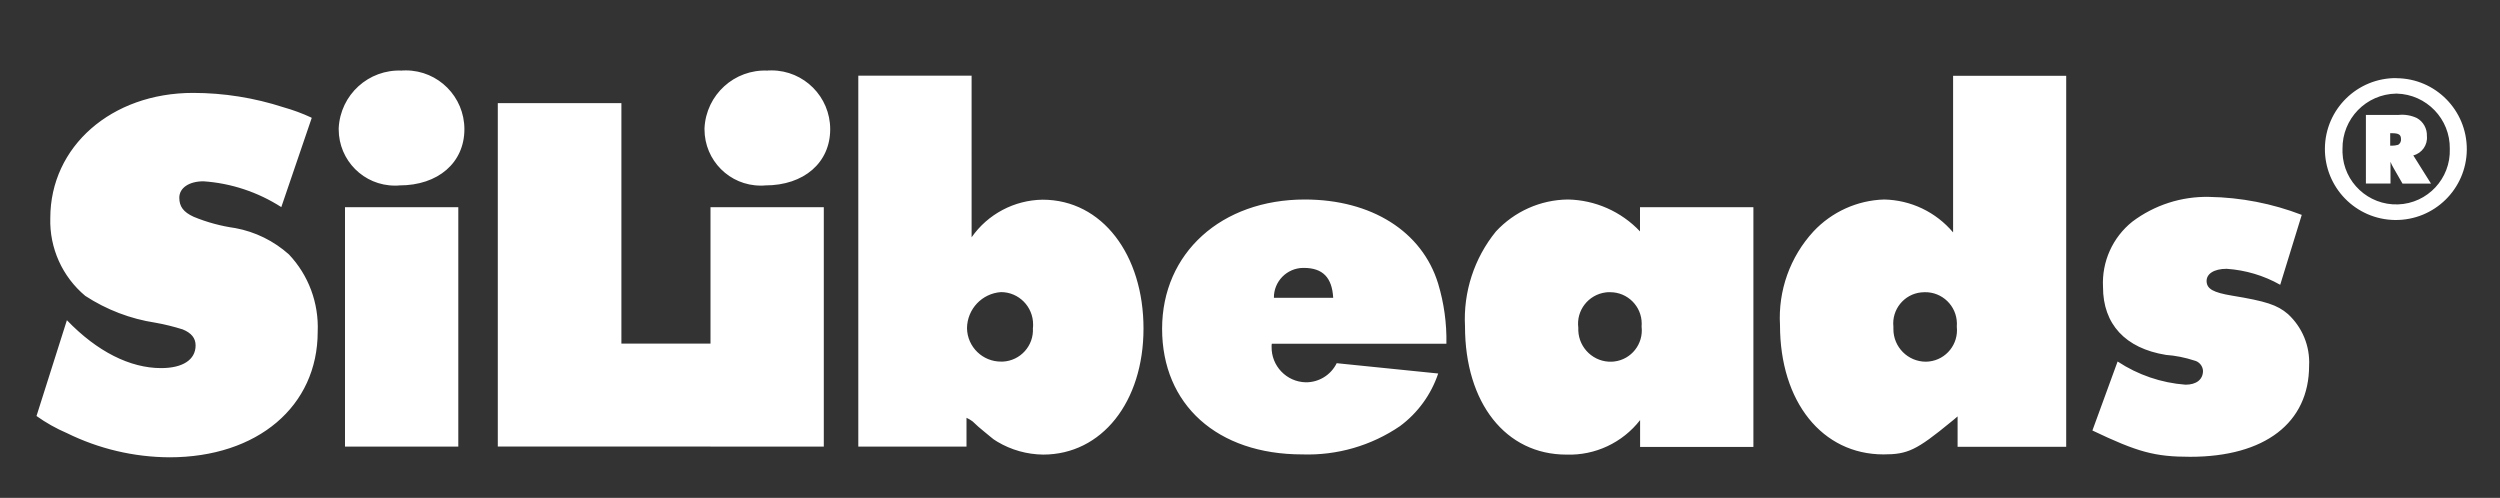 <?xml version="1.0" encoding="UTF-8"?> <svg xmlns="http://www.w3.org/2000/svg" id="Capa_1" version="1.1" viewBox="0 0 250 49.79"><rect x="0" y="0" width="250" height="49.79" fill="#333333" stroke="none"/><defs><style> .st0 { fill: #fff; } </style></defs><path id="Logo_-_SiLibeads" class="st0" d="M239.66,9.36c2.99.07,5.37,2.54,5.32,5.53.1,2.96-2.22,5.45-5.18,5.55-2.96.1-5.45-2.22-5.55-5.18,0-.12,0-.24,0-.37-.04-3.01,2.36-5.48,5.37-5.53.01,0,.03,0,.04,0M239.66,7.81c-3.92-.04-7.13,3.1-7.17,7.02-.04,3.92,3.1,7.13,7.02,7.17,3.92.04,7.13-3.1,7.17-7.02,0-.02,0-.05,0-.07,0-3.89-3.13-7.06-7.02-7.09M239.04,13.32h.12c.72,0,.94.14.94.6.02.23-.09.44-.28.56-.21.06-.42.09-.64.09h-.16v-1.25h.01ZM236.59,11.48v6.87h2.46v-2.17c.09.22.19.43.31.63l.89,1.55h2.85l-1.77-2.82c.87-.22,1.45-1.05,1.36-1.94.03-.74-.36-1.44-1.01-1.8-.56-.26-1.18-.37-1.8-.31h-3.29ZM230.18,21.49c-2.96-1.14-6.1-1.75-9.27-1.8-2.76-.06-5.46.81-7.67,2.47-1.98,1.58-3.07,4.01-2.94,6.54,0,3.71,2.22,6.13,6.29,6.79.96.07,1.91.26,2.83.56.49.11.85.53.88,1.03,0,.88-.67,1.39-1.75,1.39-2.42-.18-4.76-.98-6.79-2.32l-2.52,6.9c4.53,2.16,6.23,2.63,9.78,2.63,7.47,0,11.89-3.4,11.89-9.12.1-1.95-.68-3.83-2.11-5.15-1.08-.93-2.22-1.29-5.62-1.85-1.86-.31-2.47-.67-2.52-1.39-.05-.77.72-1.29,2.01-1.29,1.88.13,3.71.67,5.35,1.6l2.16-7.01ZM192.48,29.22c1.74-.03,3.18,1.36,3.21,3.11,0,.11,0,.23-.01.34.19,1.73-1.05,3.29-2.78,3.48-.1.01-.21.02-.31.02-1.8,0-3.26-1.47-3.25-3.27,0-.08,0-.15,0-.23-.18-1.71,1.06-3.25,2.77-3.43.12-.01.24-.02.36-.02M206.64,7.58h-11.33v15.66c-1.72-2.04-4.23-3.24-6.9-3.29-2.68.08-5.22,1.23-7.06,3.19-2.34,2.54-3.55,5.92-3.35,9.37,0,7.67,4.22,12.93,10.35,12.93,2.42,0,3.29-.41,6.74-3.24.16-.11.36-.31.67-.56v3.04h10.86V7.58h0ZM161.02,29.22c1.74,0,3.15,1.41,3.15,3.14,0,.1,0,.2-.01.31.2,1.72-1.02,3.28-2.74,3.48-.08,0-.16.02-.24.02-1.78.07-3.28-1.33-3.35-3.11,0-.1,0-.19,0-.29-.22-1.73,1.01-3.31,2.75-3.53.15-.02.3-.03.44-.02M175.33,20.72h-11.33v2.42c-1.88-1.99-4.48-3.14-7.21-3.19-2.74.03-5.34,1.19-7.2,3.2-2.17,2.67-3.27,6.05-3.09,9.48,0,7.67,4.07,12.83,10.14,12.83,2.87.1,5.61-1.19,7.37-3.45v2.68h11.33v-23.95h0ZM127.39,29.78c-.02-1.63,1.29-2.97,2.92-2.99.02,0,.04,0,.07,0,1.91,0,2.83.98,2.94,2.99h-5.93,0ZM133.67,36.32c-.58,1.18-1.78,1.92-3.09,1.91-1.93-.04-3.46-1.64-3.42-3.57,0-.1,0-.19.02-.29h17.46c.04-2.04-.24-4.07-.83-6.02-1.6-5.2-6.65-8.4-13.33-8.4-8.34,0-14.27,5.35-14.27,12.93s5.51,12.56,14.01,12.56c3.48.12,6.91-.87,9.78-2.83,1.78-1.32,3.11-3.15,3.82-5.26l-10.14-1.03h-.01ZM100.1,29.21c1.78,0,3.22,1.46,3.21,3.25,0,.12,0,.24-.02.36.1,1.75-1.25,3.25-3,3.34-.05,0-.09,0-.14,0-1.88.03-3.42-1.47-3.45-3.34,0,0,0,0,0,0,.02-1.91,1.5-3.48,3.4-3.61M97.17,7.57h-11.34v37.09h10.82v-2.88c.22.1.42.22.61.36l.56.52.56.47.63.52c.22.2.46.37.72.52,1.39.83,2.97,1.27,4.58,1.29,5.87,0,10.04-5.26,10.04-12.61s-4.12-12.88-10.09-12.88c-2.83.04-5.48,1.44-7.1,3.76V7.58h0ZM76.78,7.06c-3.34-.16-6.17,2.42-6.33,5.76,0,.04,0,.08,0,.11,0,3.11,2.51,5.63,5.62,5.63.15,0,.3,0,.46-.02,3.86,0,6.49-2.27,6.49-5.62,0-3.24-2.62-5.87-5.86-5.88-.13,0-.26,0-.39.01M82.38,20.72h-11.33v23.94h11.33v-23.94h0ZM49.78,10.31v34.34h23.02v-10.29h-10.66V10.31h-12.36ZM40.2,7.06c-3.34-.16-6.17,2.42-6.33,5.76,0,.04,0,.07,0,.11,0,3.11,2.51,5.63,5.62,5.63.15,0,.3,0,.46-.02,3.86,0,6.49-2.27,6.49-5.62,0-3.24-2.61-5.87-5.85-5.88-.13,0-.25,0-.38.01M45.82,20.72h-11.32v23.94h11.33v-23.94ZM31.14,11.76c-.9-.42-1.83-.76-2.78-1.03-2.93-.95-5.98-1.44-9.06-1.44-8.14,0-14.27,5.35-14.27,12.52-.09,2.99,1.2,5.86,3.5,7.78,2.12,1.38,4.51,2.3,7.01,2.68.92.16,1.83.39,2.73.67.88.36,1.29.88,1.29,1.6,0,1.44-1.29,2.27-3.45,2.27-3.09,0-6.39-1.64-9.42-4.79l-3.04,9.58c.95.68,1.97,1.25,3.04,1.71,3.19,1.57,6.69,2.4,10.25,2.42,8.81,0,14.83-5.1,14.83-12.56.12-2.86-.91-5.65-2.88-7.73-1.51-1.35-3.36-2.26-5.35-2.63-1.43-.2-2.84-.58-4.17-1.13-1.03-.47-1.44-1.03-1.44-1.91,0-.98.98-1.64,2.42-1.64,2.77.19,5.44,1.08,7.78,2.58l3.04-8.91h0Z"></path></svg> 